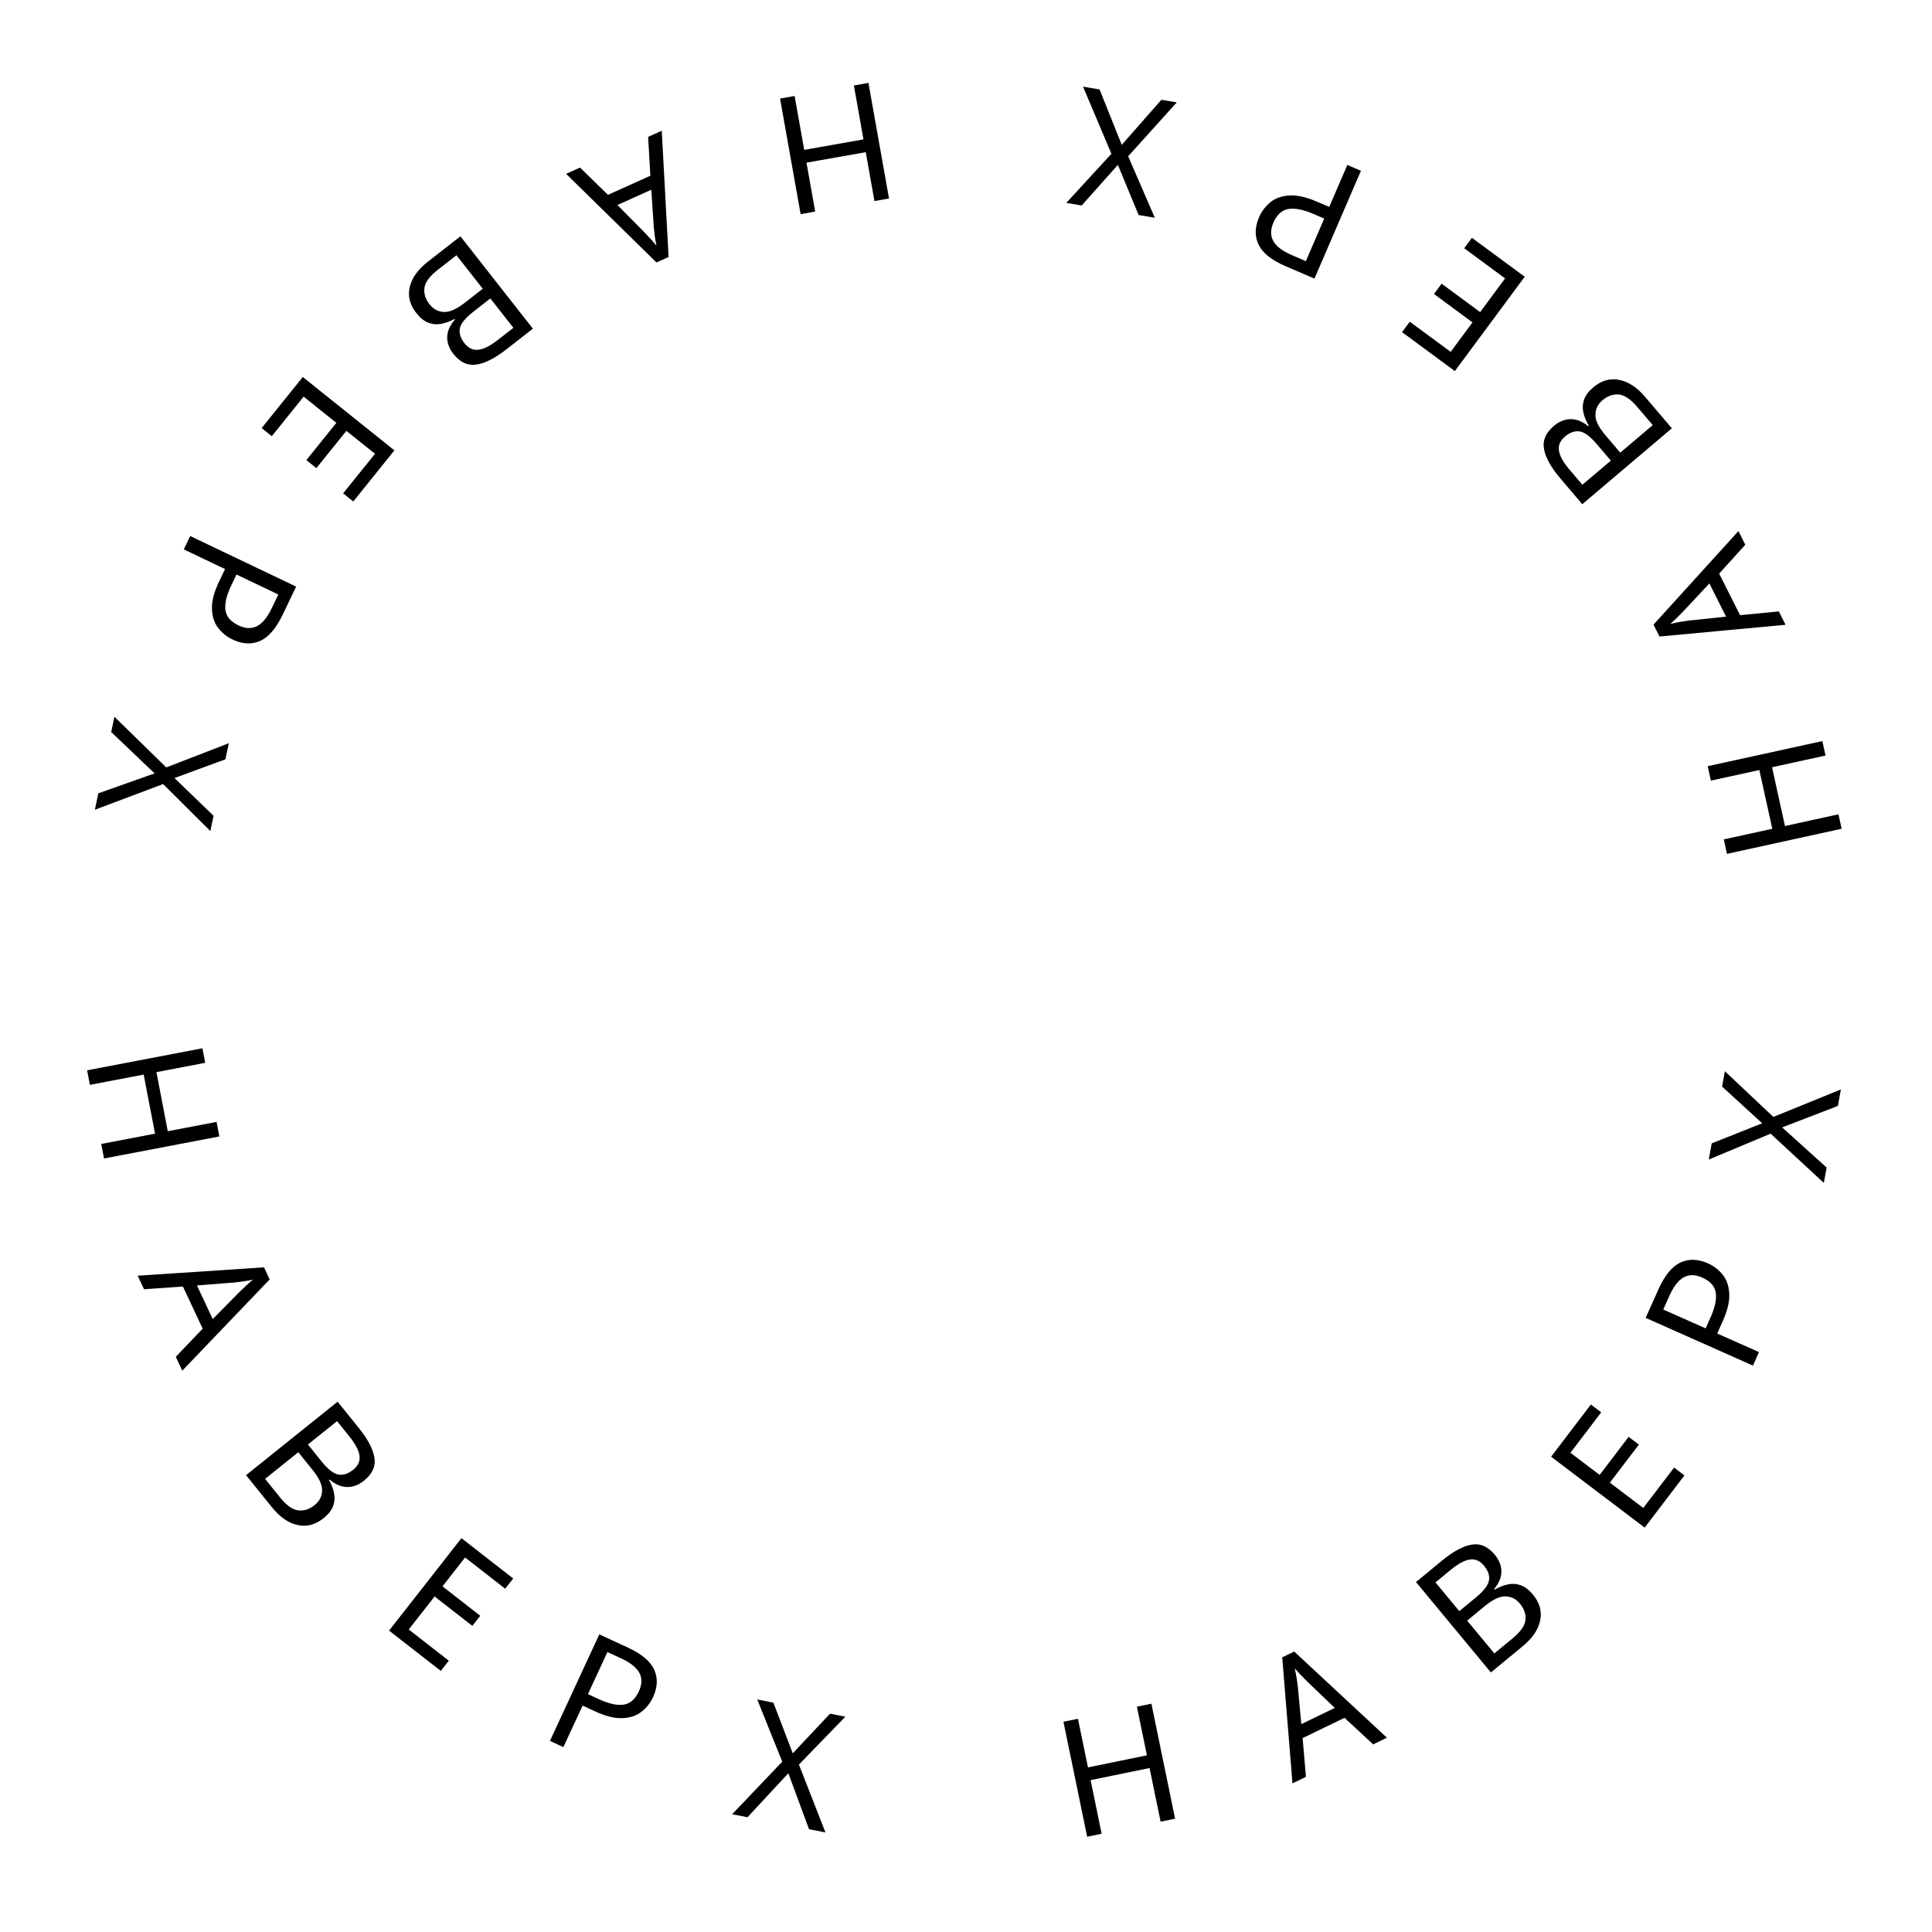 <?xml version="1.0" encoding="UTF-8"?> <svg xmlns="http://www.w3.org/2000/svg" width="141" height="141" viewBox="0 0 141 141" fill="none"> <path d="M56.929 7.193L57.992 7.004L58.693 10.939L63.017 10.172L62.317 6.238L63.38 6.05L64.882 14.485L63.819 14.674L63.184 11.106L58.859 11.872L59.494 15.44L58.431 15.628L56.929 7.193Z" fill="black"></path> <path d="M42.334 12.23L44.369 14.221L47.465 12.825L47.3 9.991L48.296 9.542L48.795 18.755L47.909 19.154L41.316 12.688L42.334 12.23ZM47.006 16.929C47.054 16.977 47.138 17.067 47.259 17.197C47.379 17.326 47.501 17.46 47.625 17.597C47.745 17.745 47.839 17.856 47.908 17.931C47.856 17.682 47.814 17.433 47.781 17.185C47.75 16.944 47.729 16.752 47.717 16.608L47.533 13.848L45.061 14.962L47.006 16.929Z" fill="black"></path> <path d="M36.96 25.493C36.115 26.152 35.379 26.524 34.753 26.607C34.125 26.701 33.569 26.439 33.085 25.823C32.774 25.426 32.625 25.009 32.639 24.573C32.657 24.143 32.844 23.727 33.202 23.327L33.164 23.28C32.846 23.457 32.526 23.575 32.206 23.632C31.878 23.695 31.562 23.668 31.257 23.551C30.952 23.434 30.661 23.199 30.384 22.846C29.905 22.236 29.746 21.599 29.907 20.936C30.062 20.277 30.502 19.665 31.227 19.099L33.601 17.246L38.89 23.987L36.96 25.493ZM34.538 22.756C33.958 23.209 33.632 23.61 33.561 23.96C33.495 24.316 33.605 24.677 33.891 25.042C34.182 25.413 34.522 25.574 34.91 25.525C35.297 25.486 35.778 25.243 36.352 24.796L37.468 23.924L35.787 21.781L34.538 22.756ZM35.231 21.073L33.313 18.628L31.951 19.691C31.351 20.159 31.026 20.6 30.976 21.015C30.925 21.43 31.048 21.826 31.344 22.204C31.621 22.556 31.966 22.744 32.38 22.766C32.792 22.799 33.311 22.572 33.935 22.085L35.231 21.073Z" fill="black"></path> <path d="M19.095 31.243L22.097 27.513L28.785 32.869L25.782 36.599L25.042 36.006L27.368 33.118L25.279 31.445L23.089 34.165L22.358 33.58L24.548 30.86L22.16 28.947L19.835 31.835L19.095 31.243Z" fill="black"></path> <path d="M20.633 44.856C20.148 45.866 19.596 46.507 18.978 46.779C18.359 47.051 17.689 47.015 16.967 46.67C16.541 46.467 16.187 46.178 15.905 45.804C15.627 45.441 15.481 44.977 15.468 44.413C15.452 43.855 15.629 43.19 15.999 42.419L16.424 41.532L13.414 40.095L13.881 39.121L21.613 42.811L20.633 44.856ZM19.84 44.371L20.312 43.387L17.258 41.929L16.885 42.708C16.532 43.444 16.388 44.049 16.453 44.523C16.518 44.998 16.836 45.371 17.407 45.643C17.905 45.881 18.353 45.9 18.75 45.7C19.148 45.499 19.511 45.057 19.84 44.371Z" fill="black"></path> <path d="M6.923 59.097L7.175 57.899L11.283 56.442L8.116 53.425L8.351 52.31L12.134 56.007L16.7 54.241L16.453 55.415L12.732 56.782L15.586 59.537L15.351 60.653L11.903 57.222L6.923 59.097Z" fill="black"></path> <path d="M7.593 84.547L7.389 83.487L11.314 82.737L10.486 78.424L6.561 79.174L6.357 78.113L14.773 76.505L14.977 77.566L11.417 78.246L12.245 82.559L15.805 81.879L16.009 82.94L7.593 84.547Z" fill="black"></path> <path d="M12.829 99.023L14.793 96.967L13.35 93.893L10.513 94.092L10.049 93.103L19.268 92.493L19.681 93.373L13.303 100.034L12.829 99.023ZM17.465 94.302C17.513 94.253 17.601 94.168 17.73 94.046C17.858 93.924 17.99 93.801 18.126 93.676C18.272 93.554 18.382 93.459 18.456 93.389C18.207 93.444 17.959 93.489 17.711 93.525C17.47 93.558 17.278 93.582 17.134 93.596L14.373 93.813L15.525 96.268L17.465 94.302Z" fill="black"></path> <path d="M26.177 104.204C26.85 105.038 27.232 105.767 27.324 106.391C27.427 107.016 27.173 107.574 26.562 108.064C26.169 108.38 25.753 108.534 25.315 108.526C24.884 108.513 24.465 108.331 24.058 107.98L24.012 108.018C24.194 108.333 24.316 108.65 24.378 108.97C24.446 109.295 24.423 109.611 24.31 109.917C24.197 110.223 23.966 110.516 23.616 110.797C23.011 111.282 22.375 111.449 21.707 111.297C21.045 111.151 20.425 110.72 19.848 110.004L17.957 107.66L24.64 102.298L26.177 104.204ZM23.467 106.655C23.929 107.228 24.336 107.547 24.688 107.614C25.046 107.675 25.406 107.561 25.768 107.271C26.136 106.975 26.292 106.634 26.237 106.248C26.194 105.862 25.944 105.386 25.486 104.819L24.598 103.717L22.473 105.422L23.467 106.655ZM21.771 105.985L19.346 107.93L20.431 109.275C20.908 109.866 21.355 110.185 21.772 110.23C22.189 110.275 22.584 110.148 22.959 109.847C23.308 109.567 23.491 109.22 23.507 108.807C23.535 108.395 23.3 107.881 22.803 107.265L21.771 105.985Z" fill="black"></path> <path d="M32.171 121.946L28.394 119.004L33.677 112.258L37.454 115.201L36.869 115.947L33.944 113.668L32.294 115.775L35.049 117.921L34.472 118.658L31.717 116.512L29.83 118.921L32.755 121.2L32.171 121.946Z" fill="black"></path> <path d="M45.798 120.229C46.815 120.698 47.464 121.239 47.743 121.853C48.023 122.466 47.995 123.136 47.659 123.862C47.461 124.29 47.176 124.648 46.805 124.935C46.444 125.218 45.981 125.37 45.416 125.392C44.858 125.416 44.19 125.249 43.413 124.891L42.519 124.479L41.117 127.506L40.136 127.054L43.738 119.28L45.798 120.229ZM45.322 121.027L44.33 120.57L42.908 123.641L43.692 124.002C44.434 124.344 45.041 124.479 45.515 124.407C45.99 124.335 46.36 124.012 46.625 123.438C46.857 122.938 46.871 122.49 46.666 122.096C46.46 121.702 46.012 121.346 45.322 121.027Z" fill="black"></path> <path d="M60.244 133.734L59.043 133.499L57.534 129.414L54.556 132.622L53.437 132.404L57.089 128.569L55.265 124.031L56.443 124.261L57.856 127.961L60.576 125.068L61.695 125.287L58.306 128.782L60.244 133.734Z" fill="black"></path> <path d="M85.76 132.731L84.702 132.948L83.896 129.034L79.593 129.916L80.399 133.83L79.341 134.046L77.612 125.655L78.671 125.438L79.402 128.987L83.704 128.106L82.973 124.556L84.031 124.339L85.76 132.731Z" fill="black"></path> <path d="M100.214 127.306L98.126 125.369L95.068 126.848L95.309 129.677L94.326 130.152L93.579 120.956L94.454 120.533L101.219 126.82L100.214 127.306ZM95.417 122.734C95.368 122.686 95.281 122.6 95.157 122.473C95.033 122.346 94.907 122.216 94.78 122.082C94.656 121.937 94.559 121.829 94.489 121.756C94.546 122.004 94.596 122.251 94.636 122.498C94.672 122.738 94.699 122.93 94.715 123.073L94.973 125.827L97.414 124.647L95.417 122.734Z" fill="black"></path> <path d="M105.229 113.904C106.056 113.222 106.782 112.831 107.406 112.731C108.031 112.62 108.593 112.867 109.094 113.47C109.415 113.858 109.575 114.271 109.574 114.707C109.567 115.138 109.391 115.558 109.044 115.968L109.083 116.014C109.396 115.828 109.713 115.702 110.032 115.636C110.357 115.565 110.674 115.584 110.982 115.692C111.291 115.801 111.588 116.028 111.874 116.373C112.369 116.97 112.545 117.603 112.402 118.27C112.265 118.933 111.842 119.556 111.132 120.142L108.808 122.058L103.34 115.461L105.229 113.904ZM107.724 116.575C108.292 116.107 108.606 115.697 108.668 115.345C108.725 114.987 108.605 114.63 108.309 114.273C108.008 113.909 107.664 113.757 107.277 113.817C106.891 113.866 106.418 114.121 105.856 114.585L104.763 115.485L106.502 117.583L107.724 116.575ZM107.076 118.276L109.059 120.668L110.393 119.569C110.979 119.086 111.292 118.636 111.331 118.22C111.371 117.803 111.237 117.411 110.931 117.041C110.645 116.696 110.295 116.518 109.881 116.507C109.468 116.485 108.955 116.726 108.344 117.23L107.076 118.276Z" fill="black"></path> <path d="M122.933 107.678L120.031 111.487L113.202 106.312L116.104 102.503L116.859 103.076L114.612 106.025L116.745 107.641L118.861 104.864L119.607 105.429L117.491 108.207L119.93 110.055L122.177 107.105L122.933 107.678Z" fill="black"></path> <path d="M121.029 94.111C121.486 93.089 122.02 92.433 122.631 92.144C123.242 91.856 123.913 91.874 124.644 92.199C125.076 92.391 125.437 92.67 125.729 93.036C126.017 93.392 126.175 93.852 126.203 94.416C126.235 94.973 126.076 95.642 125.726 96.424L125.325 97.322L128.373 98.678L127.932 99.663L120.103 96.181L121.029 94.111ZM121.834 94.574L121.388 95.571L124.48 96.946L124.833 96.158C125.166 95.413 125.294 94.804 125.216 94.332C125.138 93.859 124.81 93.494 124.233 93.238C123.728 93.013 123.28 93.007 122.888 93.217C122.496 93.428 122.144 93.88 121.834 94.574Z" fill="black"></path> <path d="M134.351 79.508L134.132 80.712L130.064 82.279L133.311 85.21L133.106 86.331L129.224 82.736L124.708 84.624L124.924 83.444L128.607 81.978L125.68 79.3L125.884 78.179L129.423 81.516L134.351 79.508Z" fill="black"></path> <path d="M132.998 54.085L133.23 55.14L129.326 55.994L130.27 60.284L134.174 59.429L134.406 60.484L126.036 62.316L125.804 61.261L129.344 60.486L128.4 56.197L124.86 56.972L124.628 55.917L132.998 54.085Z" fill="black"></path> <path d="M127.375 39.754L125.466 41.862L126.992 44.897L129.822 44.622L130.312 45.597L121.113 46.454L120.676 45.586L126.874 38.757L127.375 39.754ZM122.866 44.598C122.82 44.648 122.734 44.736 122.609 44.861C122.484 44.986 122.355 45.113 122.223 45.242C122.08 45.367 121.972 45.465 121.901 45.537C122.148 45.476 122.395 45.424 122.642 45.381C122.882 45.342 123.073 45.313 123.216 45.295L125.971 45.004L124.753 42.581L122.866 44.598Z" fill="black"></path> <path d="M113.891 34.933C113.196 34.117 112.794 33.399 112.685 32.778C112.566 32.156 112.805 31.591 113.403 31.084C113.787 30.759 114.199 30.594 114.636 30.59C115.068 30.591 115.492 30.761 115.908 31.101L115.953 31.062C115.763 30.752 115.632 30.438 115.561 30.121C115.485 29.797 115.5 29.481 115.604 29.172C115.709 28.863 115.932 28.564 116.274 28.274C116.866 27.773 117.498 27.589 118.169 27.723C118.835 27.851 119.466 28.265 120.062 28.965L122.015 31.258L115.478 36.797L113.891 34.933ZM116.534 32.411C116.057 31.85 115.642 31.542 115.288 31.485C114.929 31.433 114.572 31.557 114.218 31.857C113.858 32.162 113.71 32.507 113.776 32.892C113.83 33.276 114.093 33.745 114.565 34.299L115.483 35.377L117.561 33.617L116.534 32.411ZM118.248 33.035L120.619 31.026L119.499 29.71C119.006 29.131 118.551 28.825 118.133 28.791C117.715 28.757 117.323 28.895 116.957 29.206C116.615 29.495 116.442 29.847 116.436 30.26C116.42 30.672 116.668 31.18 117.182 31.783L118.248 33.035Z" fill="black"></path> <path d="M107.423 17.357L111.277 20.197L106.177 27.082L102.323 24.241L102.887 23.48L105.872 25.679L107.465 23.529L104.654 21.457L105.211 20.705L108.022 22.777L109.844 20.318L106.859 18.118L107.423 17.357Z" fill="black"></path> <path d="M93.847 19.438C92.817 18.997 92.154 18.473 91.858 17.867C91.562 17.262 91.572 16.591 91.888 15.857C92.075 15.423 92.35 15.058 92.713 14.761C93.066 14.469 93.525 14.304 94.089 14.268C94.647 14.228 95.319 14.377 96.105 14.714L97.01 15.102L98.33 12.039L99.323 12.464L95.931 20.332L93.847 19.438ZM94.3 18.628L95.304 19.058L96.644 15.95L95.85 15.61C95.1 15.288 94.489 15.17 94.017 15.255C93.544 15.34 93.183 15.672 92.933 16.253C92.715 16.759 92.713 17.207 92.929 17.596C93.145 17.984 93.602 18.328 94.3 18.628Z" fill="black"></path> <path d="M79.042 6.325L80.249 6.528L81.867 10.571L84.758 7.284L85.882 7.473L82.335 11.404L84.28 15.892L83.097 15.693L81.584 12.033L78.943 14.996L77.819 14.808L81.112 11.223L79.042 6.325Z" fill="black"></path> </svg> 